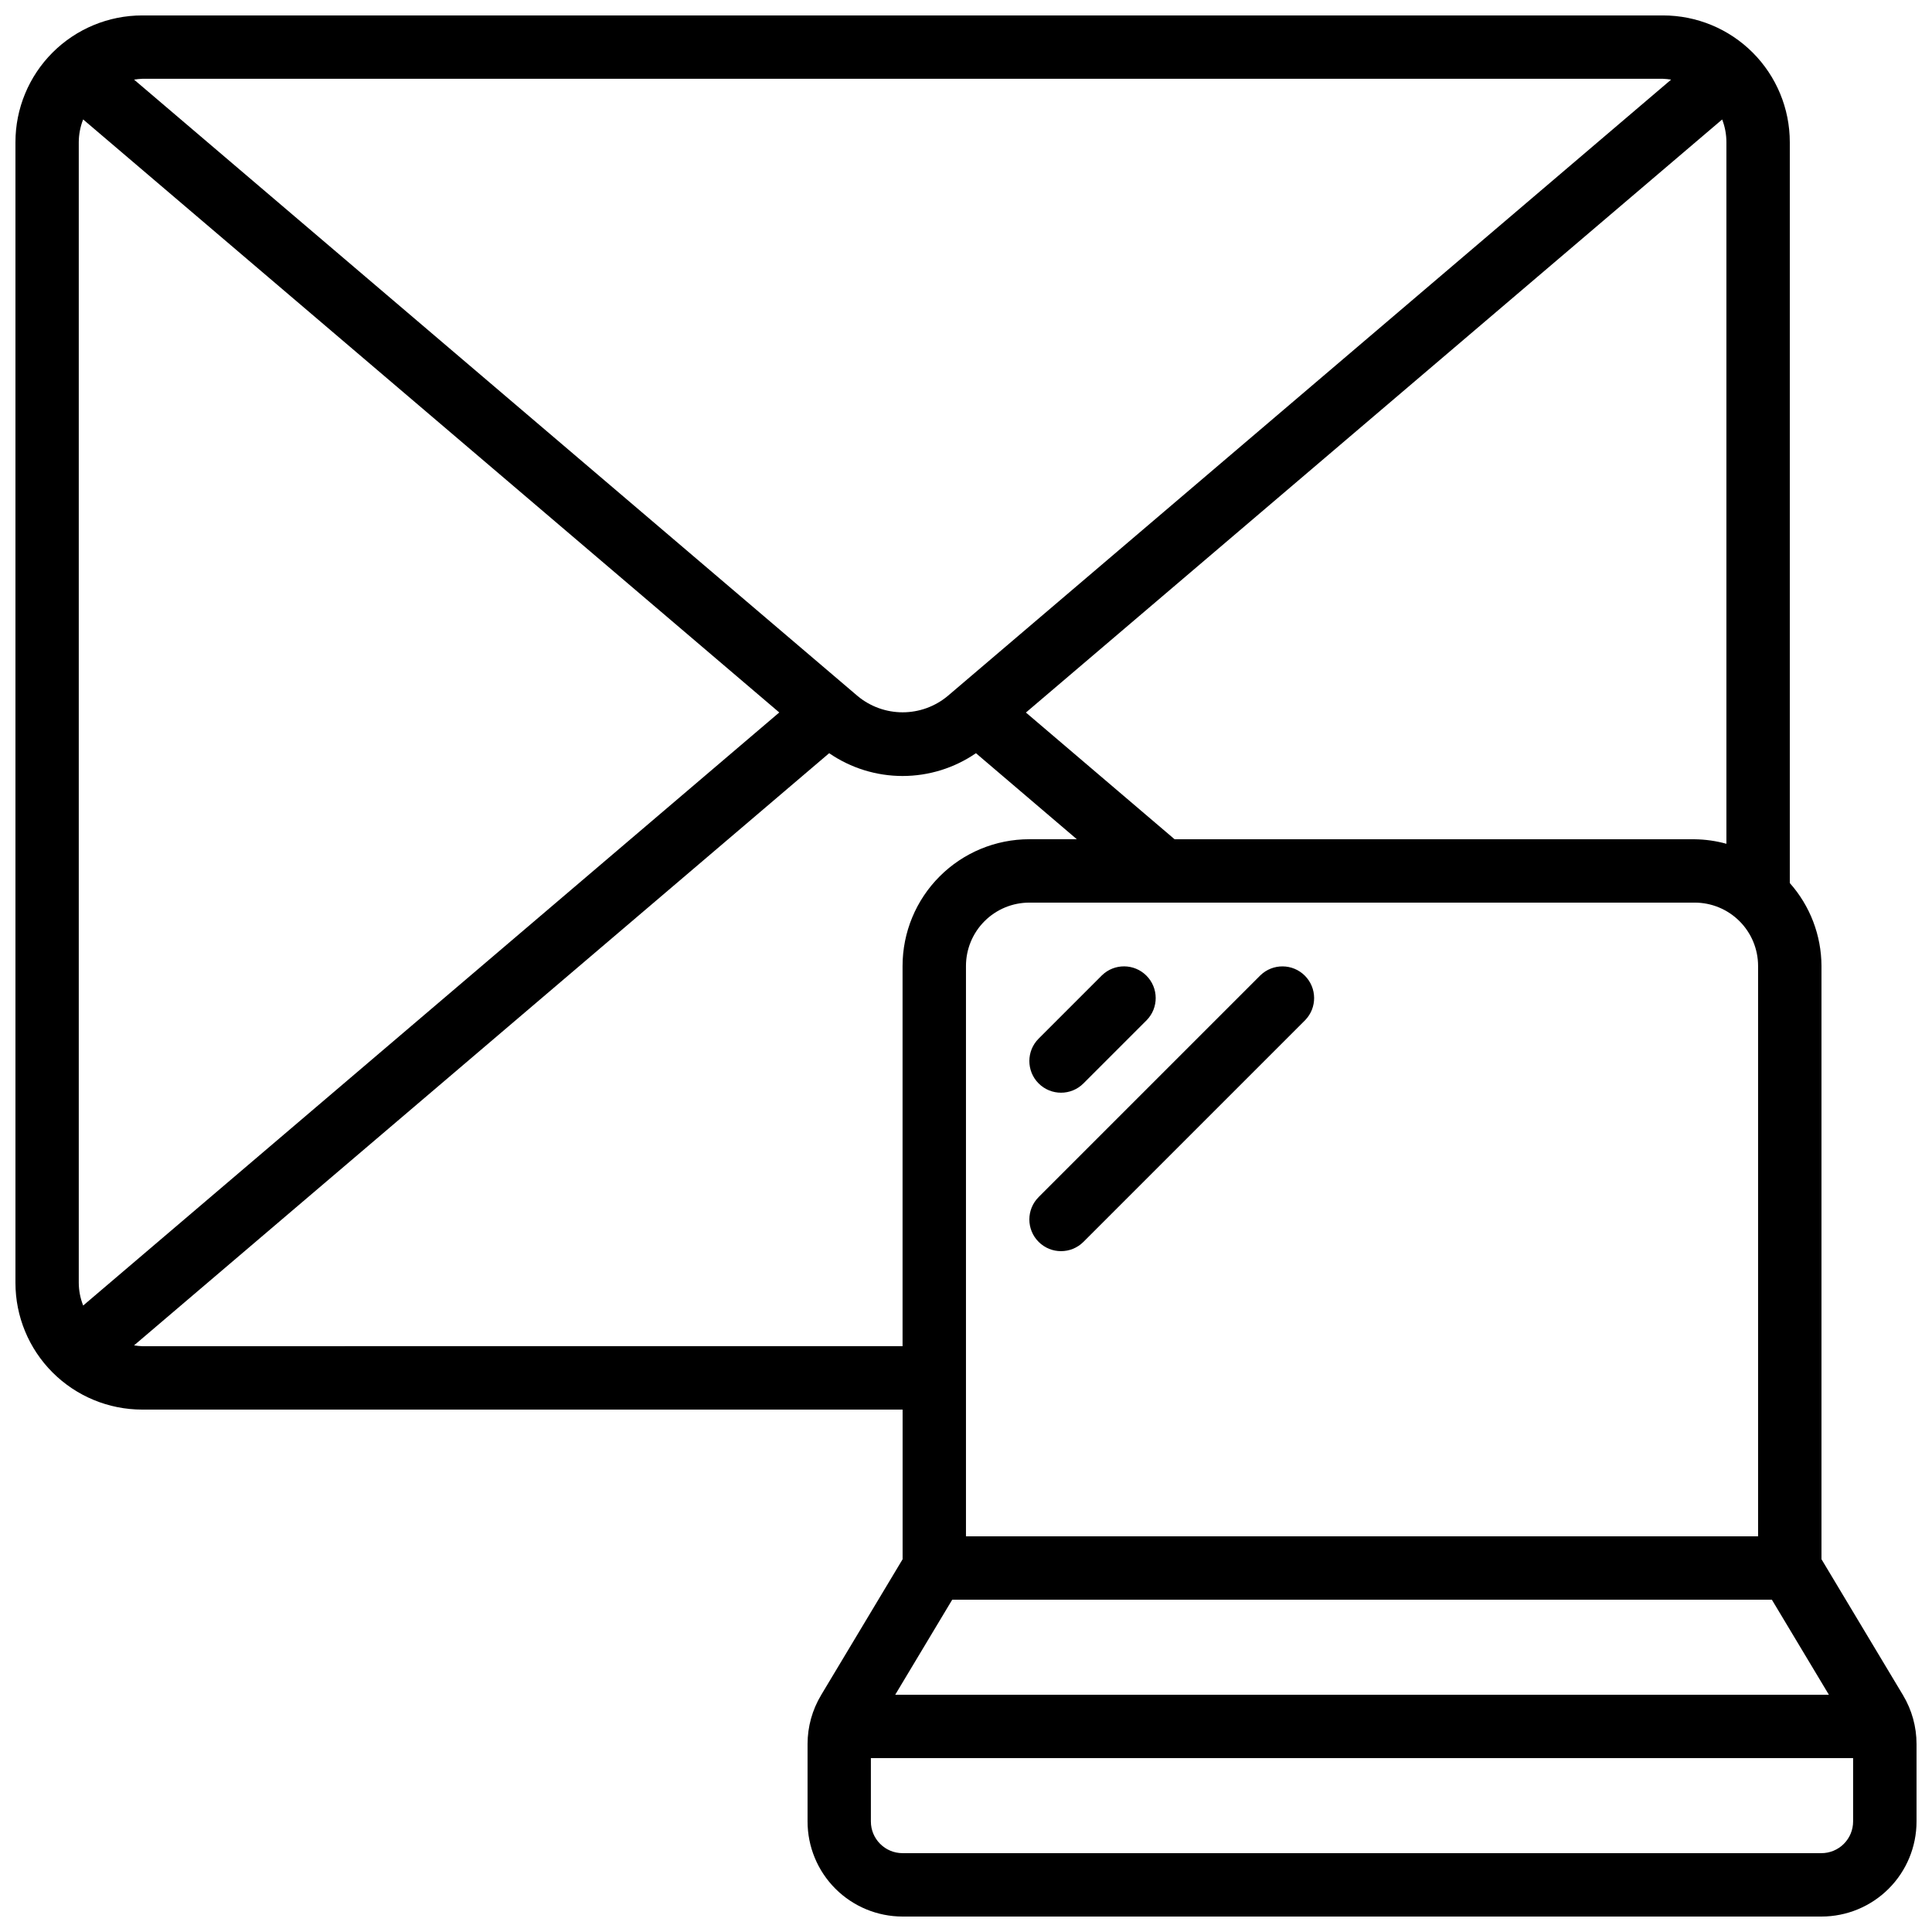 <?xml version="1.0" encoding="UTF-8"?>
<!-- Uploaded to: SVG Repo, www.svgrepo.com, Generator: SVG Repo Mixer Tools -->
<svg width="800px" height="800px" version="1.1" viewBox="144 144 512 512" xmlns="http://www.w3.org/2000/svg">
 <defs>
  <clipPath id="a">
   <path d="m148.09 148.09h503.81v503.81h-503.81z"/>
  </clipPath>
 </defs>
 <g clip-path="url(#a)">
  <path d="m626.71 557.21v-157.21c-0.027-8.105-3.012-15.926-8.395-21.984v-196.34c0-8.906-3.539-17.449-9.84-23.75-6.297-6.297-14.84-9.836-23.746-9.836h-403.05c-8.906 0-17.449 3.539-23.75 9.836-6.297 6.301-9.836 14.844-9.836 23.75v302.29c0 8.91 3.539 17.453 9.836 23.75 6.301 6.301 14.844 9.84 23.75 9.84h201.52v39.66l-21.598 36.004h0.004c-2.352 3.914-3.594 8.391-3.594 12.957v20.535c0 6.684 2.652 13.09 7.375 17.812 4.727 4.727 11.133 7.379 17.812 7.379h243.51c6.684 0 13.09-2.652 17.812-7.379 4.727-4.723 7.379-11.129 7.379-17.812v-20.535c0-4.566-1.242-9.043-3.594-12.957zm-230.36 10.723h217.21l15.113 25.191h-247.43zm204.04-392.27c0.746 1.918 1.125 3.961 1.125 6.019v185.93c-2.738-0.758-5.559-1.16-8.398-1.195h-137.83l-39.406-33.586zm-7.273 207.54c4.453 0 8.727 1.77 11.875 4.922 3.148 3.148 4.918 7.418 4.918 11.875v151.14h-209.92v-151.14c0-4.457 1.77-8.727 4.918-11.875 3.148-3.152 7.422-4.922 11.875-4.922zm-8.395-218.32c0.715 0.027 1.43 0.102 2.141 0.219l-191.71 163.34c-3.352 2.797-7.578 4.328-11.945 4.328-4.367 0-8.598-1.531-11.949-4.328l-191.73-163.34c0.711-0.117 1.426-0.191 2.141-0.219zm-418.68 325.1c-0.762-1.918-1.156-3.961-1.168-6.023v-302.29c0.012-2.059 0.406-4.102 1.16-6.019l184.48 157.16zm15.625 10.773c-0.715-0.027-1.43-0.102-2.141-0.219l184.21-156.93c5.723 3.934 12.504 6.039 19.449 6.039 6.945 0 13.727-2.106 19.453-6.039l26.734 22.797h-12.594c-8.91 0-17.453 3.539-23.75 9.84-6.301 6.297-9.84 14.84-9.84 23.75v100.76zm445.03 134.35h-243.51c-4.637 0-8.395-3.758-8.395-8.398v-16.793h260.3v16.793c0 2.231-0.883 4.363-2.461 5.938-1.574 1.578-3.707 2.461-5.938 2.461z"/>
 </g>
 <path d="m419.25 431.12c3.277 3.277 8.594 3.277 11.871 0l16.793-16.793c3.184-3.293 3.137-8.531-0.102-11.77-3.238-3.242-8.477-3.285-11.77-0.105l-16.793 16.793v0.004c-3.281 3.277-3.281 8.594 0 11.871z"/>
 <path d="m419.25 473.11c3.277 3.277 8.594 3.277 11.871 0l58.777-58.777c3.184-3.293 3.137-8.531-0.102-11.77-3.238-3.242-8.477-3.285-11.77-0.105l-58.777 58.777v0.004c-3.281 3.277-3.281 8.594 0 11.871z"/>
</svg>